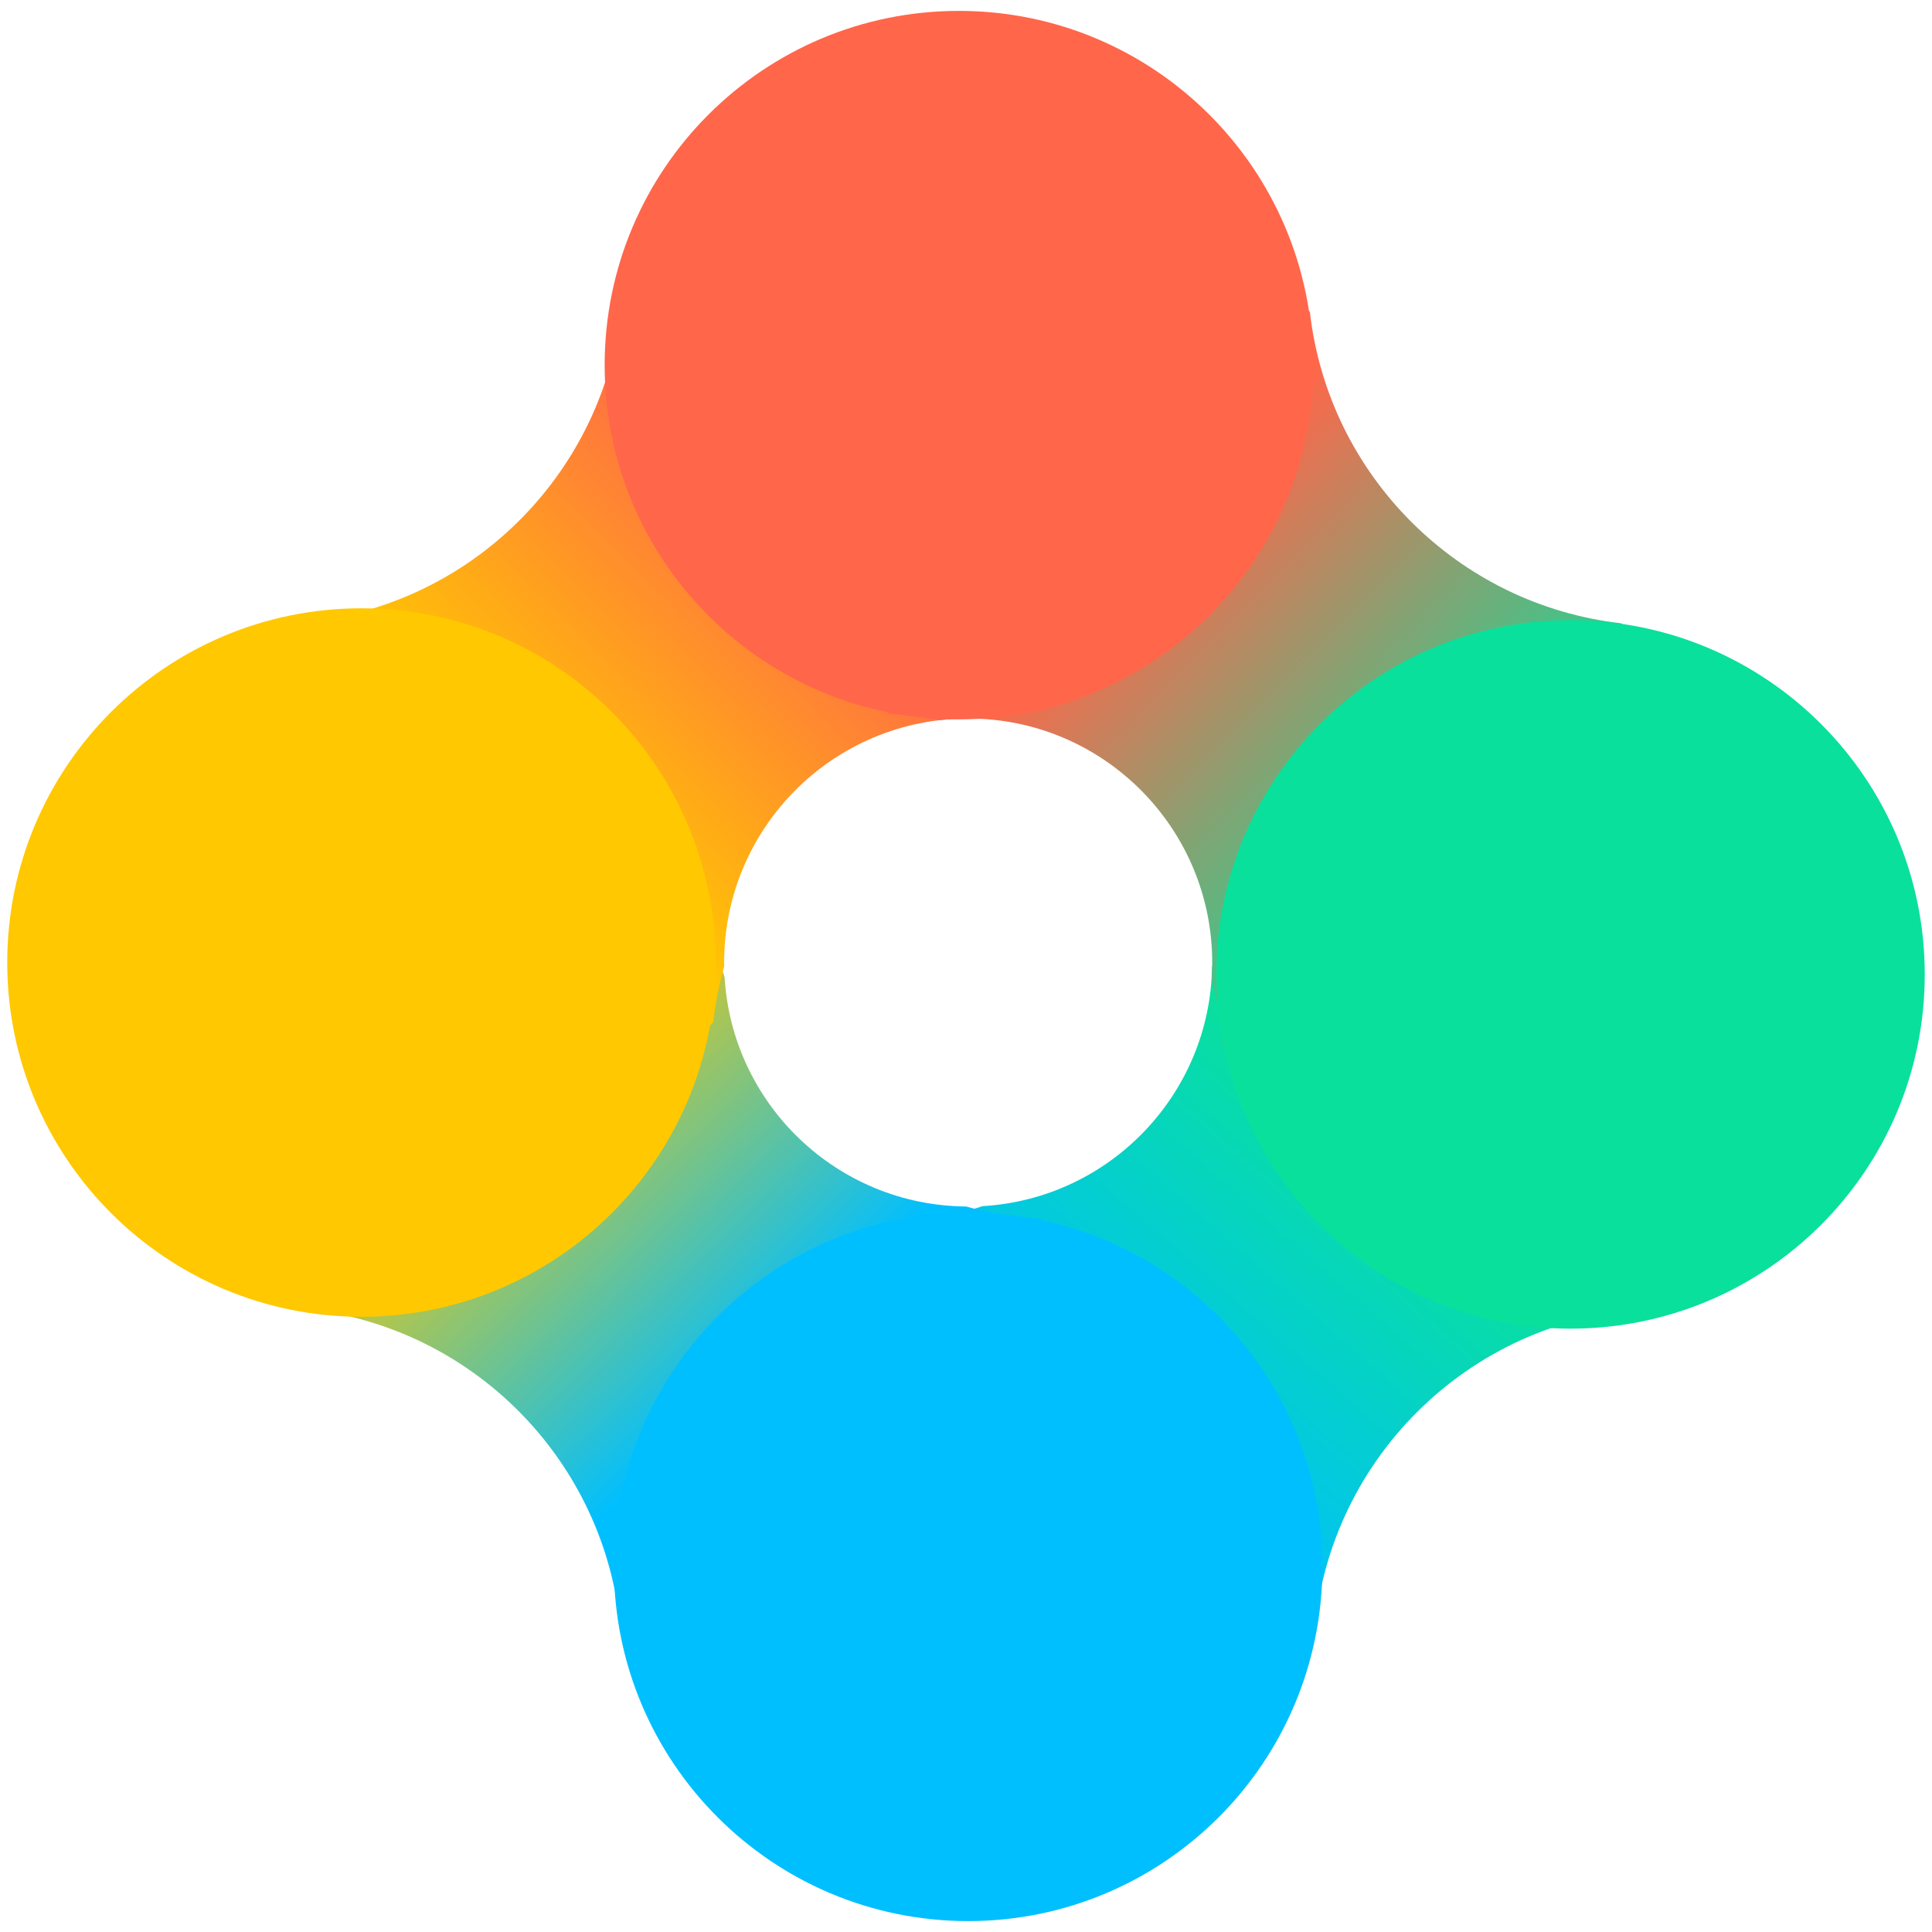 <svg xmlns="http://www.w3.org/2000/svg" width="1em" height="1em" viewBox="0 0 128 128"><defs><path id="SVGOBT2XrKi" d="M81.048 60.31a23.3 23.3 0 0 1-.744 3.75c-.15 8.476-6.817 15.36-15.206 15.85a23.3 23.3 0 0 1-4.68 1.03l-9.274 9.273l27.25 27.252l8.642-8.64c.667-11.898 10.196-21.428 22.093-22.094l7.25-7.25l-27.25-27.25l-8.082 8.08z"/></defs><clipPath id="SVGveXNee3B"><use href="#SVGOBT2XrKi"/></clipPath><linearGradient id="SVG7mnSYbjN" x1="-286.663" x2="-285.993" y1="7.854" y2="7.854" gradientTransform="rotate(130.9 -6240.933 3133.735)scale(44.3)" gradientUnits="userSpaceOnUse"><stop offset="0" stop-color="#09e09c"/><stop offset="1" stop-color="#00bfff"/></linearGradient><path fill="url(#SVG7mnSYbjN)" d="m148.662 80.175l-60.226 69.57L18.864 89.52L79.09 19.948z" clip-path="url(#SVGveXNee3B)"/><defs><path id="SVGK9piZZvO" d="m12.338 78.658l8.08 8.08c10.818 1.232 19.4 9.814 20.63 20.63l9.275 9.274L77.575 89.39l-8.64-8.642a23.4 23.4 0 0 1-4.932-.815c-8.537-.072-15.494-6.76-15.996-15.19a23.4 23.4 0 0 1-1.166-6.088l-7.25-7.25L12.34 78.658z"/></defs><clipPath id="SVGNqvLCbPB"><use href="#SVGK9piZZvO"/></clipPath><linearGradient id="SVGJOR10bYt" x1="-281.399" x2="-280.73" y1="14.666" y2="14.666" gradientTransform="rotate(46.4 -5355.355 14435.11)scale(42.8)" gradientUnits="userSpaceOnUse"><stop offset="0" stop-color="#ffc800"/><stop offset="1" stop-color="#00bfff"/></linearGradient><path fill="url(#SVGJOR10bYt)" d="m46.572 18.83l63.58 66.812l-66.812 63.58l-63.58-66.813z" clip-path="url(#SVGNqvLCbPB)"/><defs><path id="SVGBHdY3duI" d="M41.26 19.207C40.595 31.104 31.066 40.633 19.17 41.3l-7.252 7.25L39.17 75.802l8.082-8.082c.144-1.267.393-2.503.73-3.7c0-.084-.006-.166-.006-.25c0-8.93 7.24-16.168 16.17-16.168q.391 0 .782.02a23 23 0 0 1 2.954-.53l9.274-9.275L49.9 10.567z"/></defs><clipPath id="SVGPpzSVcor"><use href="#SVGBHdY3duI"/></clipPath><linearGradient id="SVGPhwo5bOQ" x1="-289.46" x2="-288.79" y1="21.371" y2="21.371" gradientTransform="matrix(29 -29.5 29.5 29 7798.318 -9105.38)" gradientUnits="userSpaceOnUse"><stop offset="0" stop-color="#ffc800"/><stop offset="1" stop-color="#ff664a"/></linearGradient><path fill="url(#SVGPhwo5bOQ)" d="m-20.698 43.742l64.675-65.79l65.79 64.675l-64.674 65.79z" clip-path="url(#SVGPpzSVcor)"/><defs><path id="SVGJhhGQsFu" d="m50.257 38.646l8.642 8.64a23.5 23.5 0 0 1 3.343.43a16 16 0 0 1 1.9-.114c8.93 0 16.17 7.24 16.17 16.168q-.001.524-.036 1.04c.38 1.47.628 3 .716 4.57l7.25 7.25l27.252-27.252l-8.082-8.082c-10.817-1.23-19.398-9.813-20.63-20.63l-9.274-9.274l-27.253 27.254z"/></defs><clipPath id="SVG3kyFbe9l"><use href="#SVGJhhGQsFu"/></clipPath><linearGradient id="SVGKCTcVYPU" x1="-294.236" x2="-293.566" y1="12.616" y2="12.616" gradientTransform="rotate(-135.8 -7139.432 -2558.264)scale(48.1)" gradientUnits="userSpaceOnUse"><stop offset="0" stop-color="#09e09c"/><stop offset="1" stop-color="#ff664a"/></linearGradient><path fill="url(#SVGKCTcVYPU)" d="M83.834 109.235L17.652 44.972L81.916-21.21l66.182 64.264z" clip-path="url(#SVG3kyFbe9l)"/><path fill="#FFC800" d="M23.948 87.24C10.988 87.24.48 76.732.48 63.77c0-12.96 10.507-23.468 23.468-23.468s23.468 10.507 23.468 23.47c0 12.96-10.507 23.468-23.468 23.468"/><path fill="#FF664A" d="M63.528 47.66c-12.96 0-23.468-10.507-23.468-23.468S50.566.722 63.528.722c12.96 0 23.468 10.508 23.468 23.47c0 12.96-10.508 23.468-23.468 23.468"/><path fill="#00BFFF" d="M64.143 127.277c-12.96 0-23.468-10.507-23.468-23.468c0-12.963 10.507-23.47 23.468-23.47S87.61 90.847 87.61 103.81c0 12.96-10.506 23.467-23.467 23.467"/><path fill="#09E09C" d="M104.052 88.027c-12.96 0-23.468-10.507-23.468-23.468c0-12.963 10.507-23.47 23.468-23.47s23.468 10.507 23.468 23.47c0 12.96-10.507 23.467-23.468 23.467"/></svg>